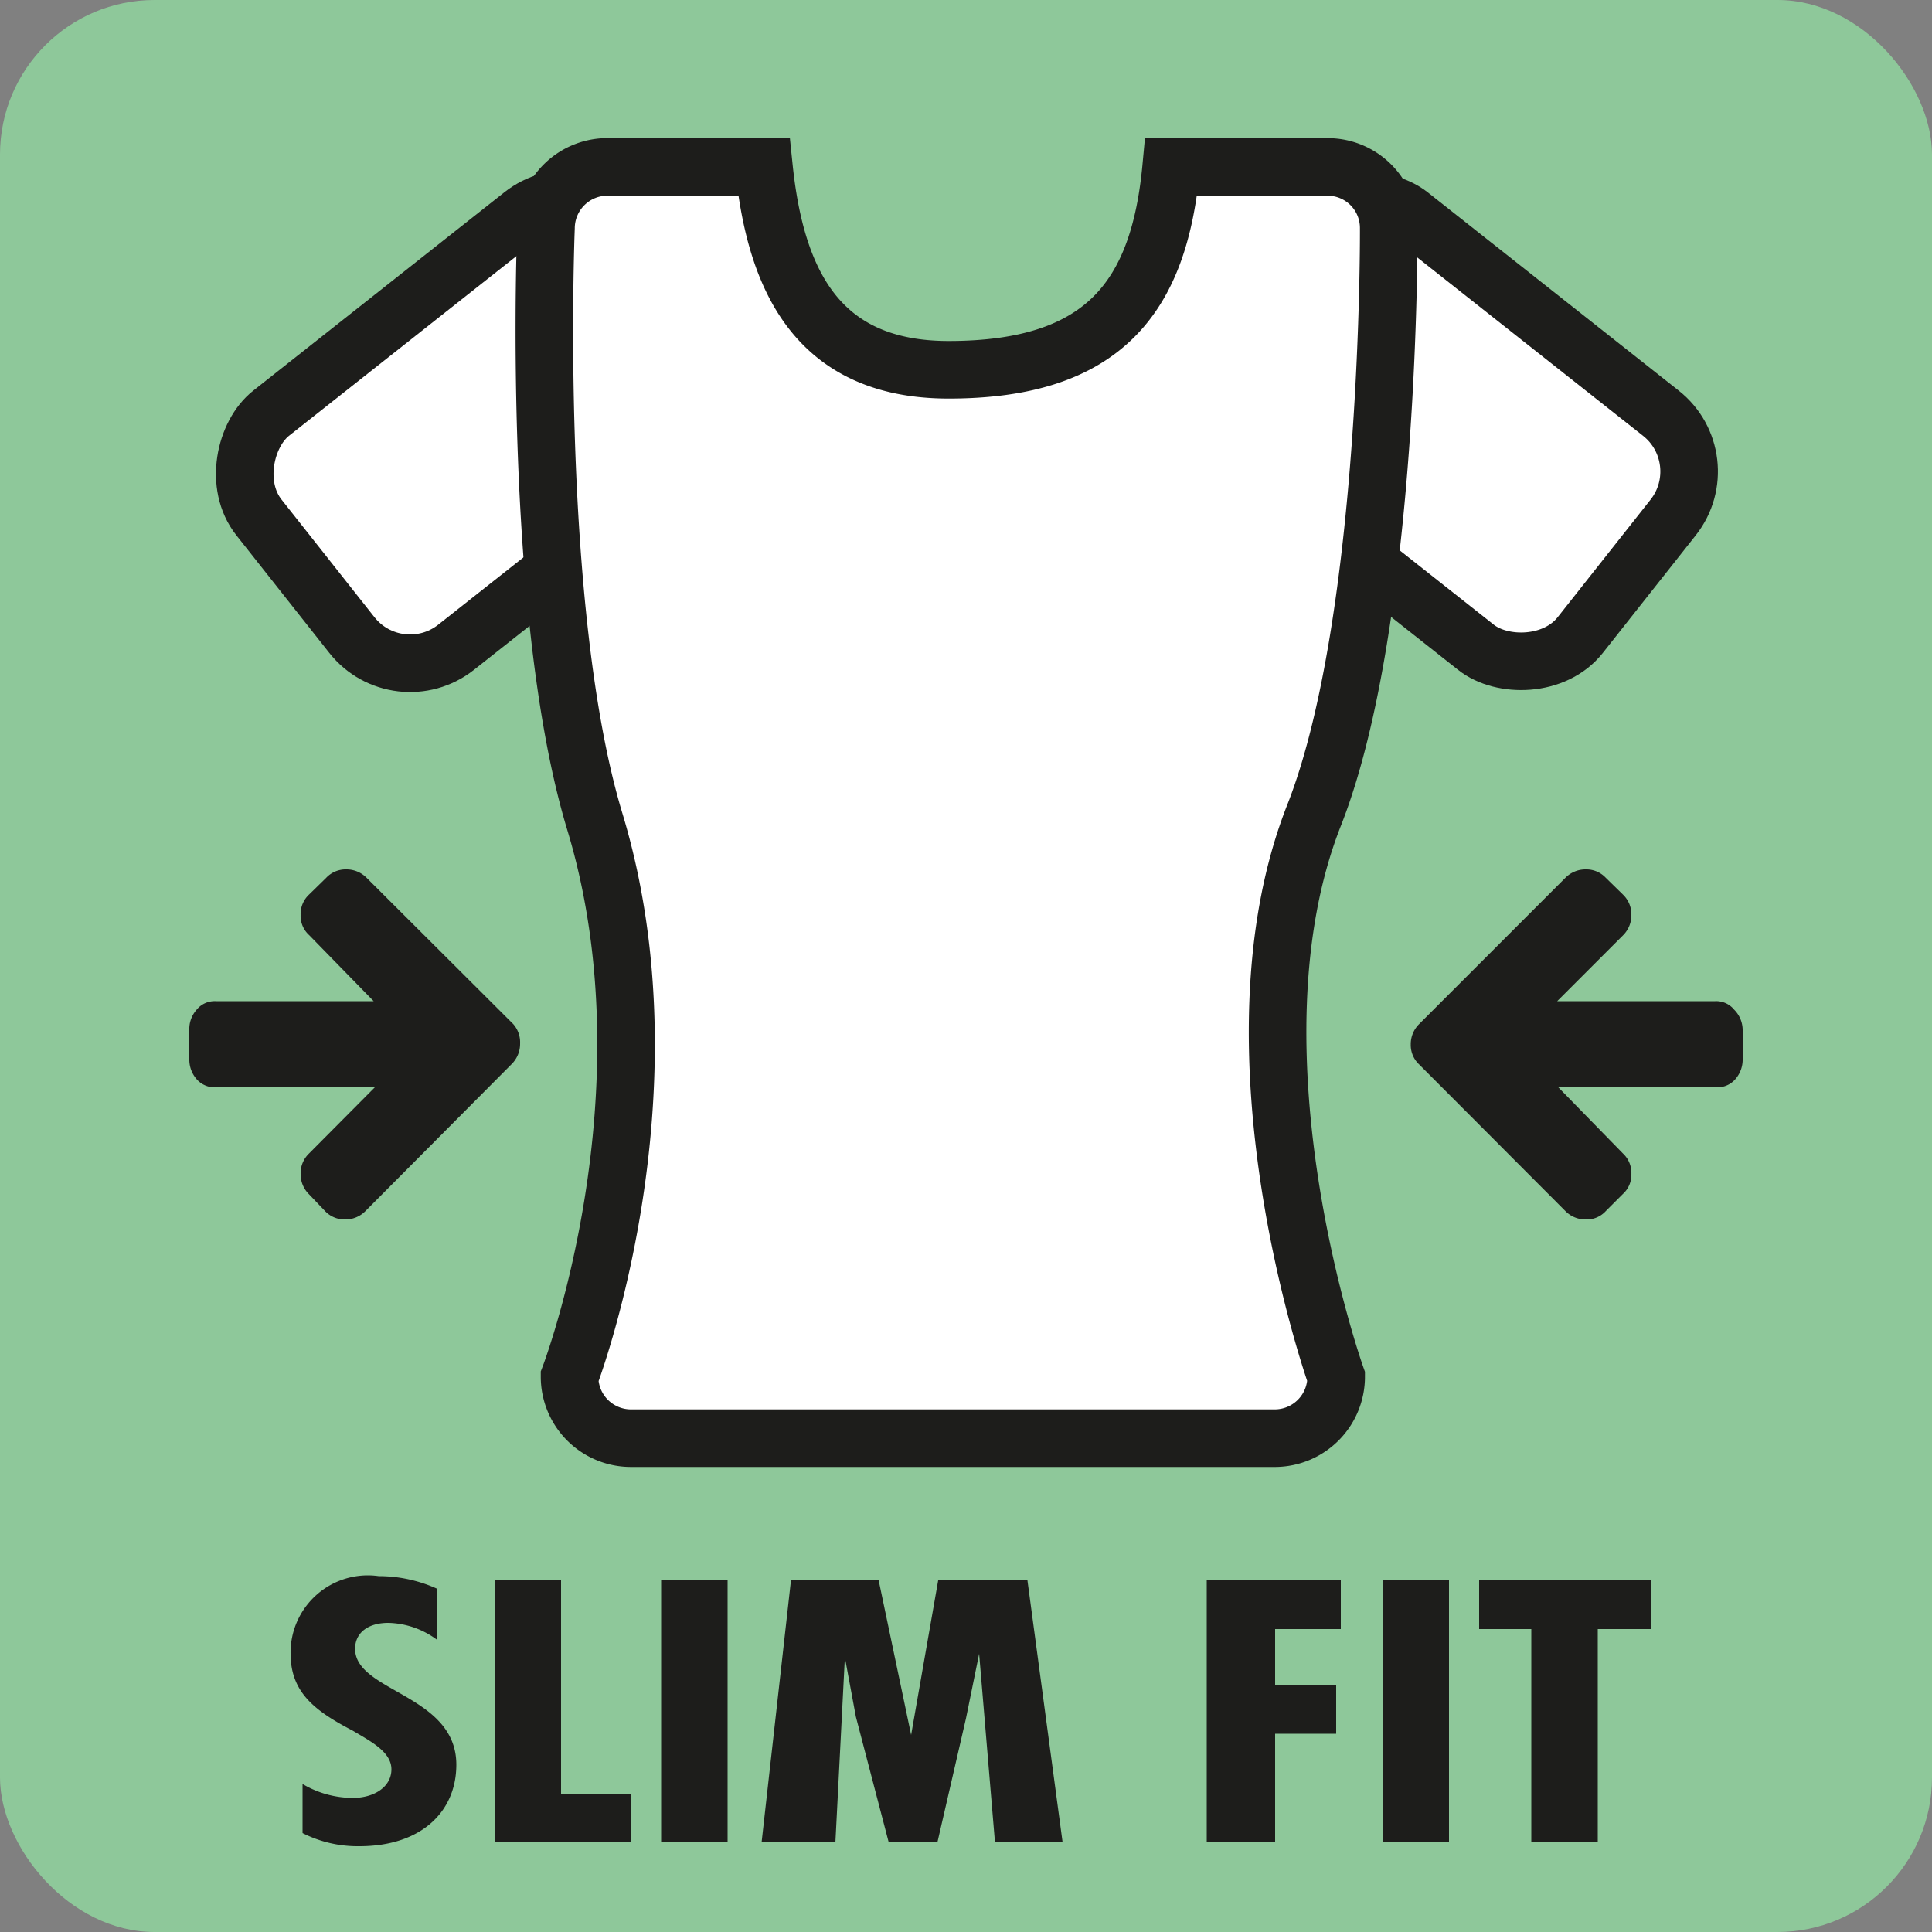 <svg xmlns="http://www.w3.org/2000/svg" viewBox="0 0 50 50"><rect x="0" y="0" width="50" height="50" fill="#808080" stroke="none"/><defs><style>.cls-1{fill:#8ec89a;}.cls-2{fill:#fff;stroke:#1d1d1b;stroke-miterlimit:10;stroke-width:1.49px;}.cls-3{fill:#1d1d1b;}</style></defs><title>picto FITTING SLIM</title><g id="tekst"><rect class="cls-1" width="50" height="50" rx="4" ry="4"/><rect class="cls-2" x="8.8" y="5.09" width="7.72" height="12.12" rx="1.92" ry="1.92" transform="translate(13.56 -5.69) rotate(51.69)"/><rect class="cls-2" x="33.48" y="5.09" width="7.72" height="12.12" rx="1.92" ry="1.92" transform="translate(69.24 -11.23) rotate(128.31)"/><path class="cls-2" d="M34.36,4.32H30.31C30,7.66,28.59,9.57,24.55,9.57c-3.41,0-4.48-2.34-4.78-5.25h-4A1.59,1.59,0,0,0,14.13,5.9s-.4,9.85,1.26,15.35c2.15,7.08-.65,14.38-.65,14.38a1.59,1.59,0,0,0,1.59,1.59H33a1.59,1.59,0,0,0,1.58-1.59s-3-8.42-.56-14.56C36,16,35.94,5.9,35.94,5.9A1.58,1.58,0,0,0,34.36,4.32Z"/><path class="cls-3" d="M13.46,27a.74.74,0,0,1-.21.53L9.46,31.34a.73.73,0,0,1-.53.22.7.7,0,0,1-.52-.22L8,30.91a.73.73,0,0,1-.22-.53A.71.71,0,0,1,8,29.85l1.7-1.71H5.58a.62.62,0,0,1-.49-.21.77.77,0,0,1-.19-.53v-.74a.75.75,0,0,1,.19-.53.6.6,0,0,1,.49-.22H9.67L8,24.2a.67.67,0,0,1-.22-.52A.69.69,0,0,1,8,23.15l.44-.43a.69.69,0,0,1,.52-.22.73.73,0,0,1,.53.22l3.79,3.78A.71.71,0,0,1,13.46,27Z"/><path class="cls-3" d="M45.1,26.66v.74a.77.77,0,0,1-.19.53.62.62,0,0,1-.49.21H40.33L42,29.85a.69.69,0,0,1,.22.53.67.67,0,0,1-.22.52l-.44.44a.67.67,0,0,1-.52.22.73.73,0,0,1-.53-.22l-3.78-3.79a.69.69,0,0,1-.22-.52.73.73,0,0,1,.22-.53l3.78-3.78a.73.73,0,0,1,.53-.22.69.69,0,0,1,.52.22l.44.43a.71.71,0,0,1,.22.53.73.73,0,0,1-.22.53l-1.7,1.7h4.09a.6.6,0,0,1,.49.22A.75.75,0,0,1,45.1,26.66Z"/><path class="cls-3" d="M11.3,42.43A2.19,2.19,0,0,0,10.05,42c-.53,0-.86.26-.86.67,0,1.12,2.62,1.18,2.62,3,0,1.2-.89,2.11-2.51,2.11a3.15,3.15,0,0,1-1.47-.34V46.17a2.56,2.56,0,0,0,1.3.36c.56,0,1-.29,1-.74s-.53-.72-1-1c-1-.52-1.61-1-1.61-2a2,2,0,0,1,2.28-2,3.67,3.67,0,0,1,1.52.33Z"/><path class="cls-3" d="M14.52,40.9v5.52h1.81v1.26H12.8V40.9Z"/><path class="cls-3" d="M18.83,40.9v6.78H17.11V40.9Z"/><path class="cls-3" d="M22.74,40.9l.84,4h0l.7-4h2.31l.91,6.78H25.75l-.41-4.88h0L25,44.47l-.74,3.21H23l-.85-3.25-.28-1.51V42.8h0l-.25,4.88H19.71l.76-6.78Z"/><path class="cls-3" d="M34.7,40.9v1.26H33v1.45h1.58v1.26H33v2.81H31.23V40.9Z"/><path class="cls-3" d="M37.5,40.9v6.78H35.78V40.9Z"/><path class="cls-3" d="M42.72,40.9v1.26H41.35v5.52H39.63V42.16H38.28V40.9Z"/></g></svg>